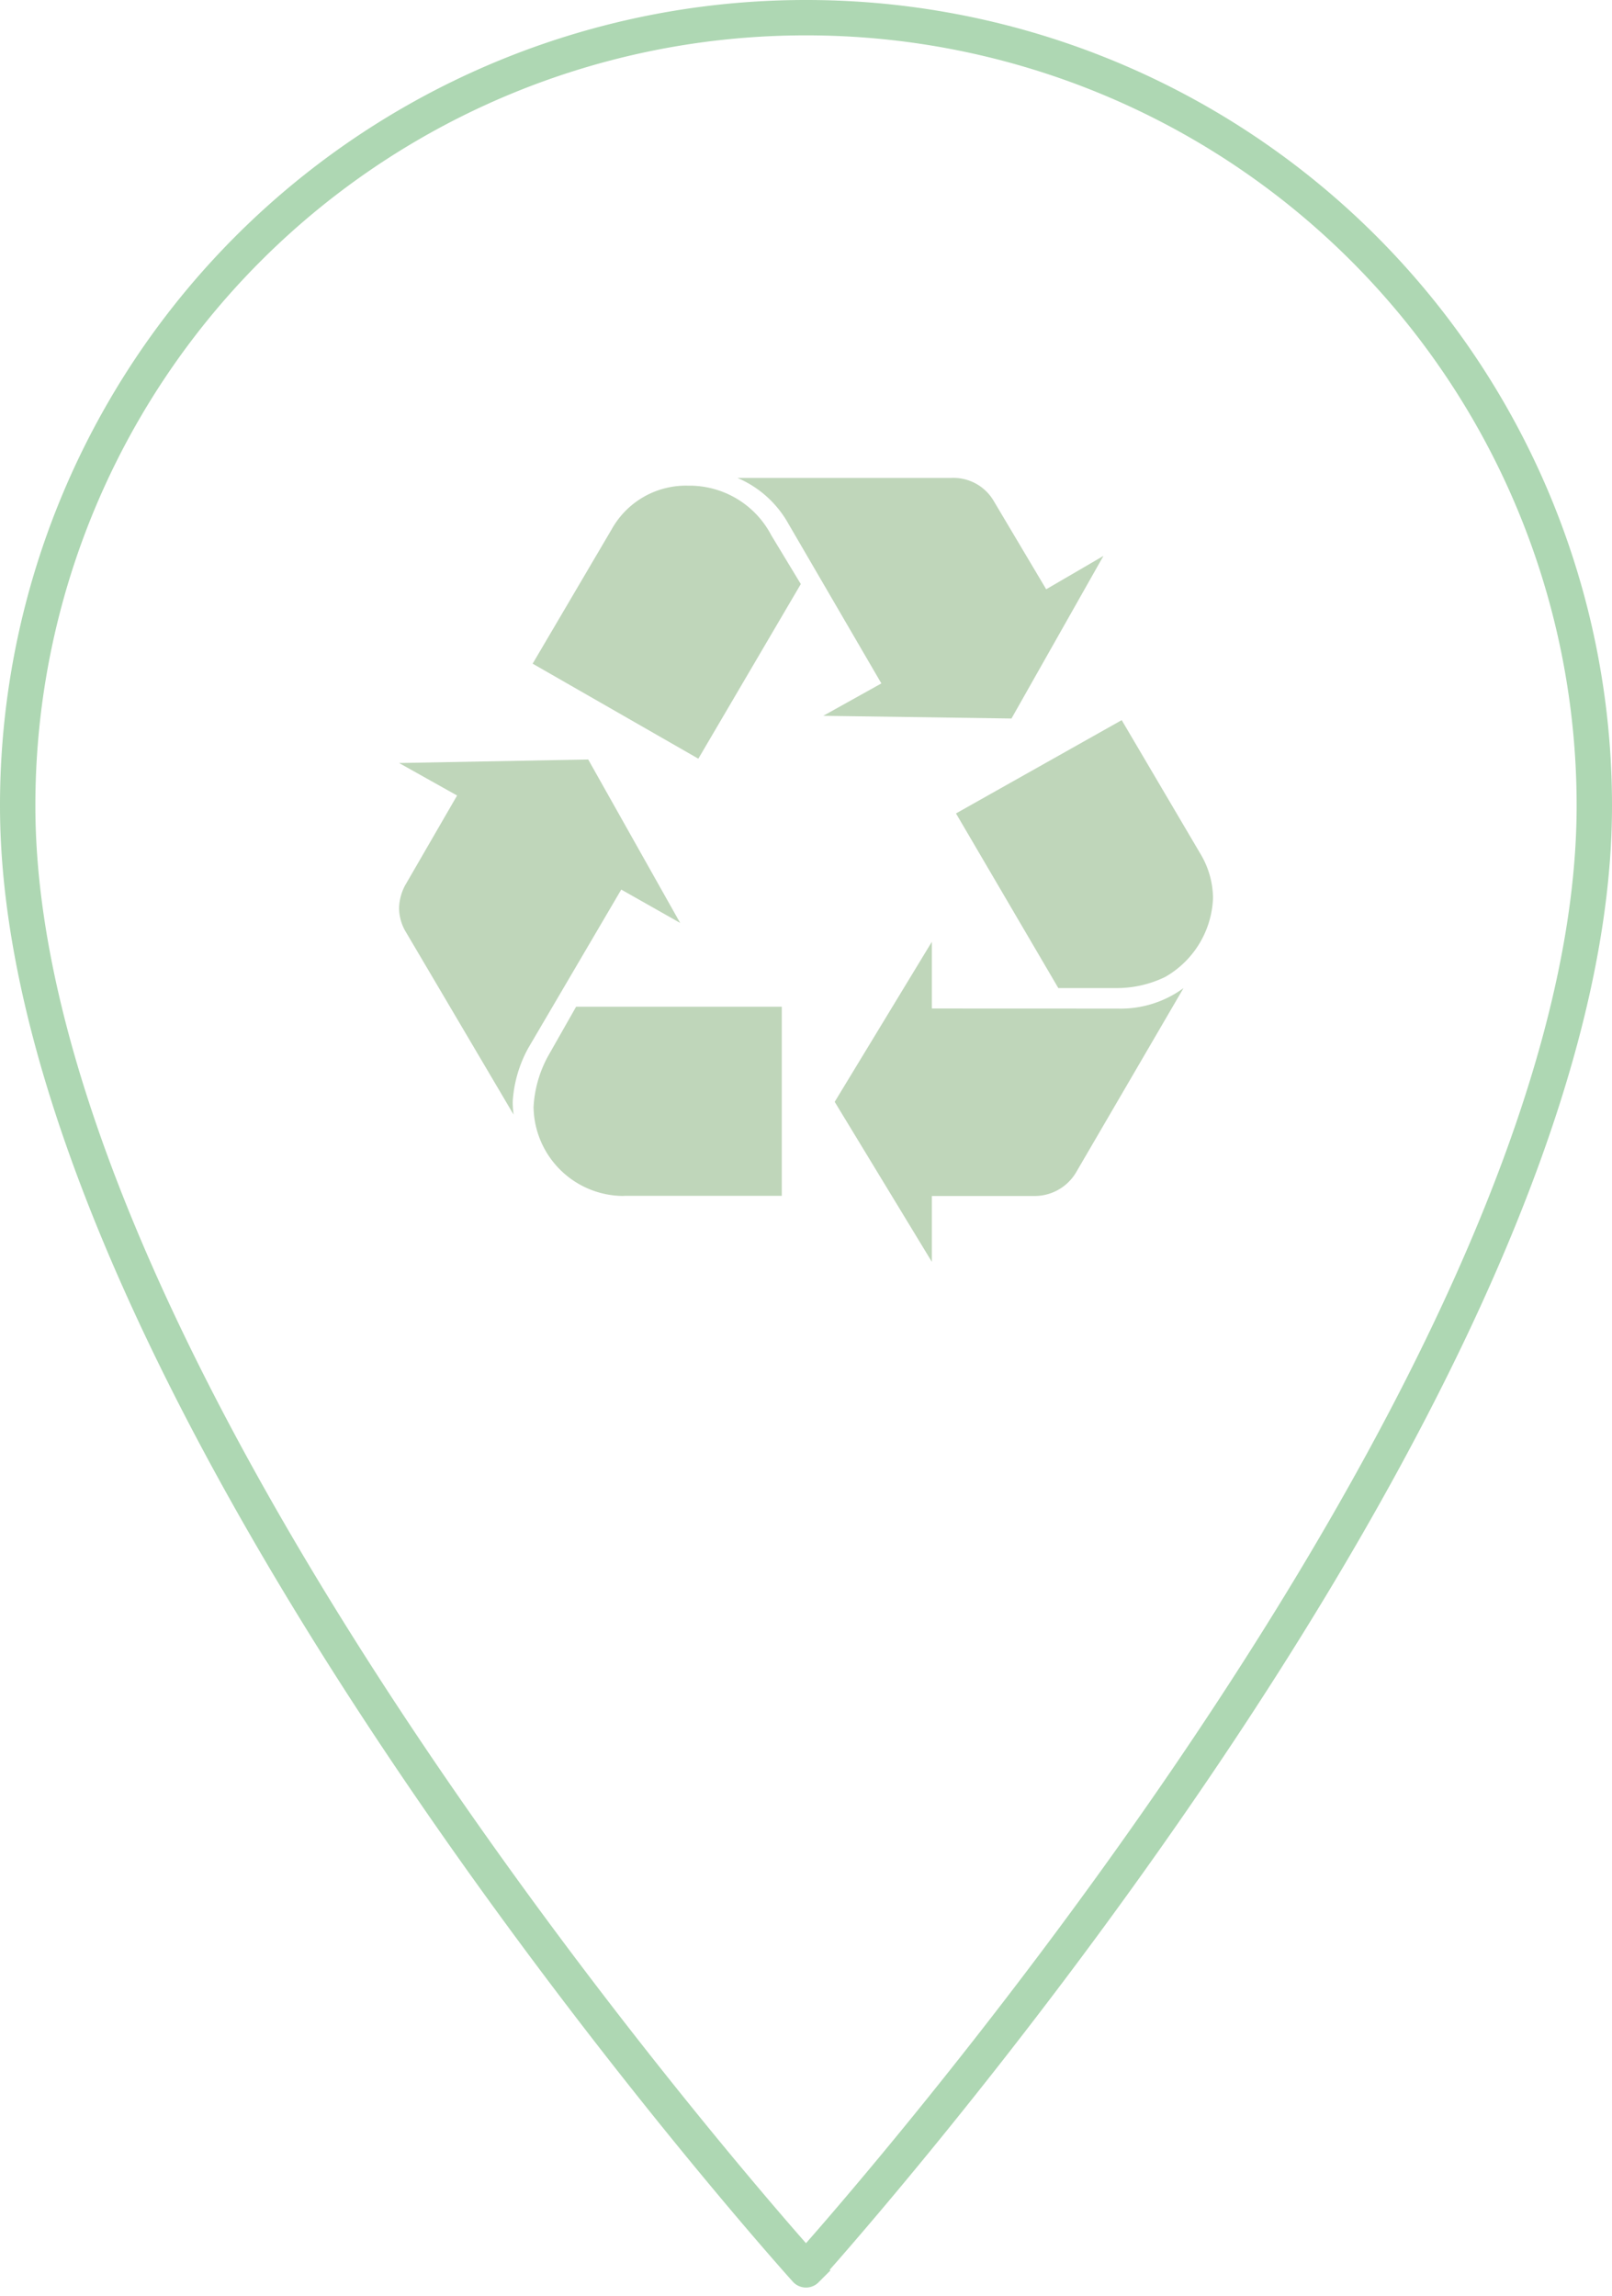 <svg xmlns="http://www.w3.org/2000/svg" width="91.147" height="129.844" viewBox="0 0 91.147 129.844">
  <g id="Group_248" data-name="Group 248" transform="translate(-316.679 -12073)" opacity="0.32">
    <path id="Icon_material-location-on" data-name="Icon material-location-on" d="M52.073,3A44.541,44.541,0,0,0,7.5,47.573c0,33.43,44.573,82.779,44.573,82.779S96.647,81,96.647,47.573A44.541,44.541,0,0,0,52.073,3Z" transform="translate(310.179 12071)" fill="none" stroke="#00810f" stroke-width="2"/>
    <path id="Path_20" data-name="Path 20" d="M415.846,196.754a7.193,7.193,0,0,0-.882,3,5,5,0,0,0,.048.772l-6.134-10.4a2.674,2.674,0,0,1-.342-1.258,2.872,2.872,0,0,1,.342-1.306l2.939-5.081-3.28-1.837,10.694-.2,5.2,9.242L421.1,187.8Zm4.71-29.323a4.806,4.806,0,0,1,4.317-2.47,5.219,5.219,0,0,1,4.71,2.805l1.669,2.758-5.794,9.875-9.369-5.373Zm.685,37.694a5.1,5.1,0,0,1-5.1-5.034,6.711,6.711,0,0,1,.835-2.9l1.571-2.767h11.629v10.694h-8.931Zm9.324-37.986a5.989,5.989,0,0,0-2.893-2.615h12.063a2.64,2.64,0,0,1,2.4,1.26l2.992,5.035,3.237-1.887-5.2,9.195-10.643-.153,3.286-1.831Zm18.6,27.39a6,6,0,0,0,3.727-1.159L446.8,203.82a2.727,2.727,0,0,1-2.4,1.306h-5.738v3.725l-5.494-9.048,5.494-9.051v3.773Zm4.706-8.711a4.927,4.927,0,0,1,.688,2.468,5.37,5.37,0,0,1-2.7,4.452,6.233,6.233,0,0,1-2.8.631h-3.247l-5.786-9.875,9.37-5.275Z" transform="translate(-69.293 11935.502)" fill="#367e27"/>
  </g>
</svg>
